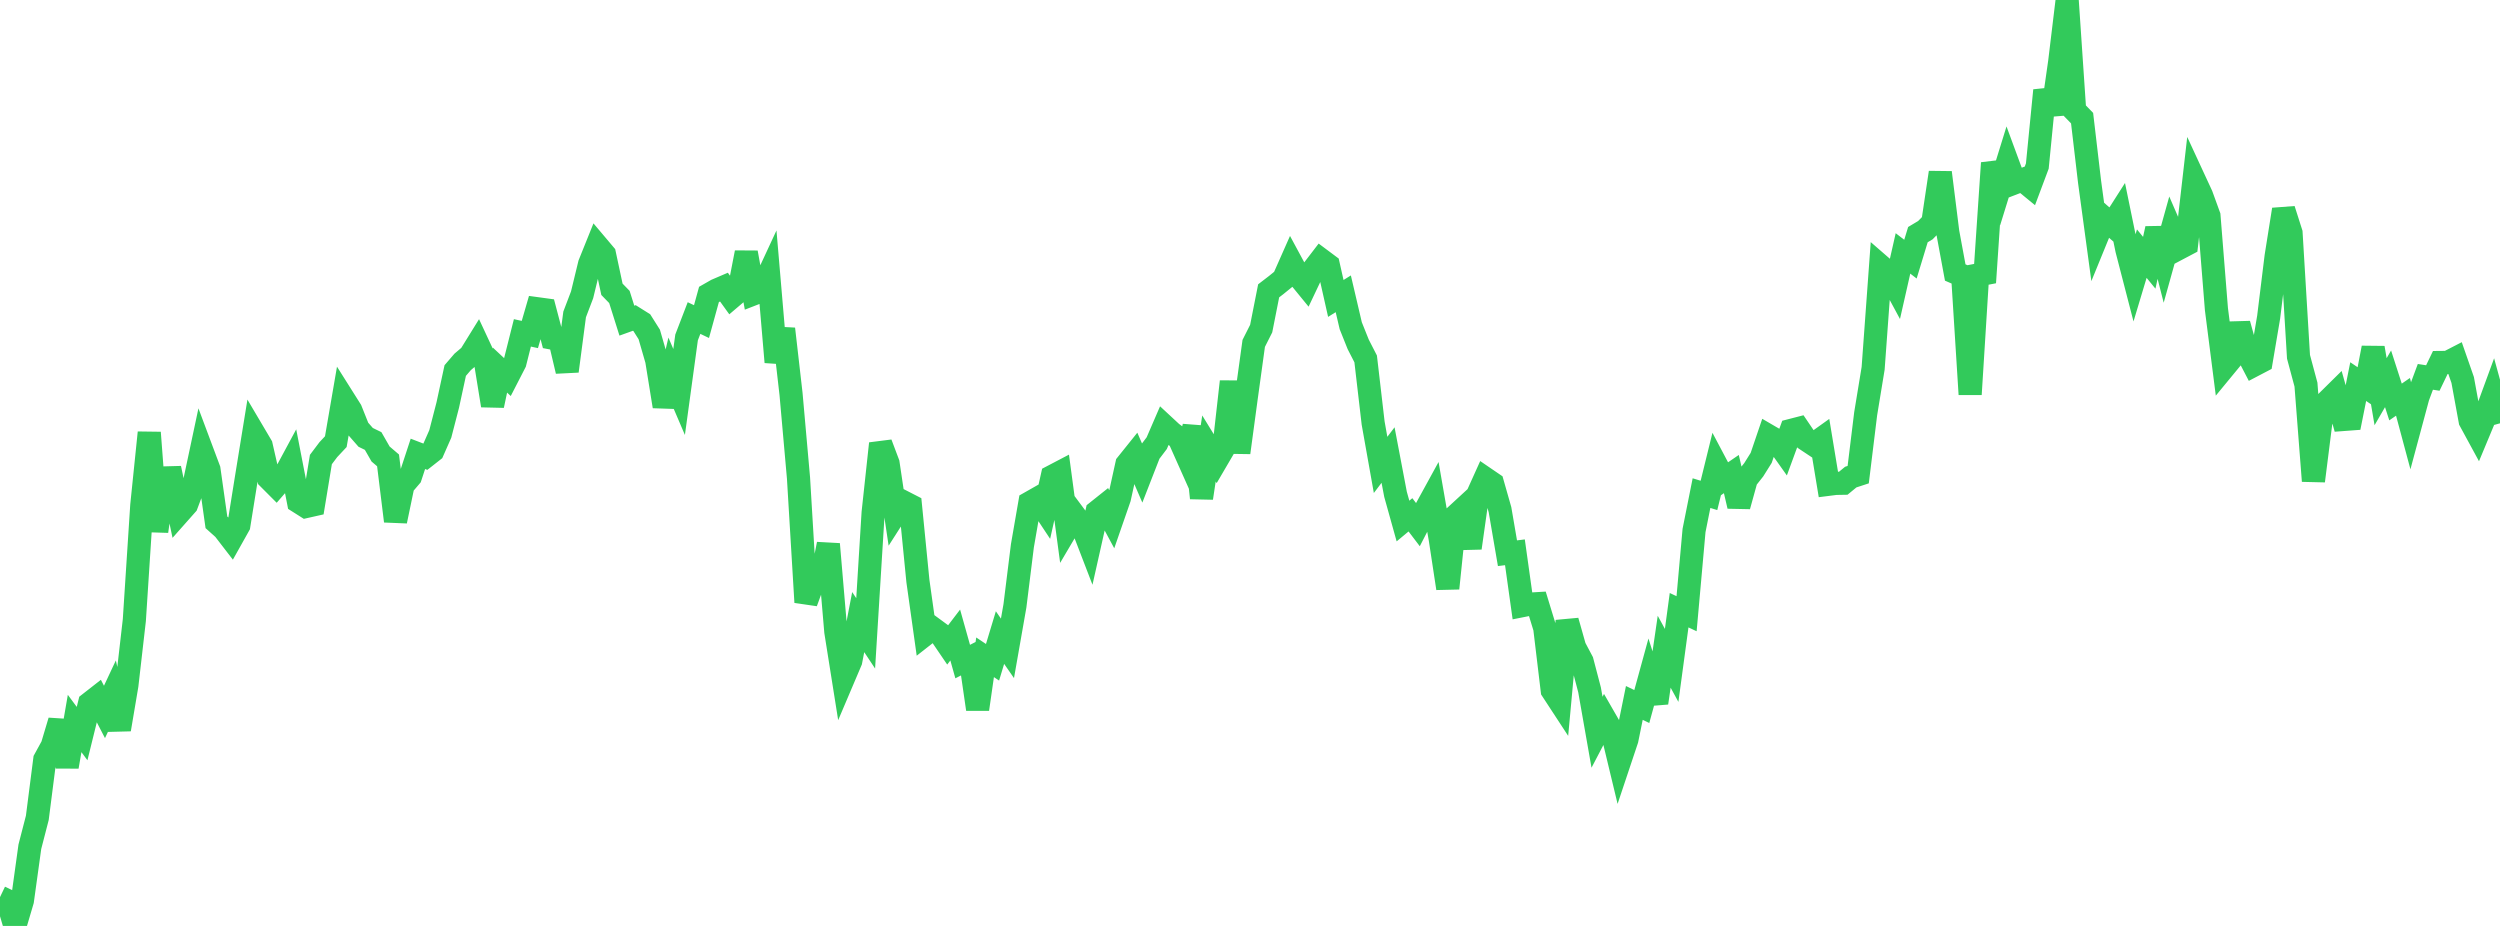 <?xml version="1.0" standalone="no"?>
<!DOCTYPE svg PUBLIC "-//W3C//DTD SVG 1.1//EN" "http://www.w3.org/Graphics/SVG/1.1/DTD/svg11.dtd">

<svg width="135" height="50" viewBox="0 0 135 50" preserveAspectRatio="none" 
  xmlns="http://www.w3.org/2000/svg"
  xmlns:xlink="http://www.w3.org/1999/xlink">


<polyline points="0.0, 48.445 0.403, 48.638 0.806, 50.0 1.209, 48.634 1.612, 45.724 2.015, 44.164 2.418, 41.016 2.821, 40.28 3.224, 38.931 3.627, 41.402 4.03, 39.068 4.433, 39.613 4.836, 37.981 5.239, 37.666 5.642, 38.445 6.045, 37.585 6.448, 39.388 6.851, 37.002 7.254, 33.49 7.657, 27.284 8.06, 23.362 8.463, 28.69 8.866, 25.809 9.269, 25.798 9.672, 27.701 10.075, 27.246 10.478, 26.171 10.881, 24.276 11.284, 25.353 11.687, 28.206 12.09, 28.568 12.493, 29.091 12.896, 28.372 13.299, 25.858 13.701, 23.382 14.104, 24.064 14.507, 25.829 14.91, 26.233 15.313, 25.769 15.716, 25.021 16.119, 27.096 16.522, 27.351 16.925, 27.26 17.328, 24.814 17.731, 24.28 18.134, 23.849 18.537, 21.51 18.94, 22.149 19.343, 23.158 19.746, 23.618 20.149, 23.814 20.552, 24.517 20.955, 24.861 21.358, 28.14 21.761, 26.206 22.164, 25.734 22.567, 24.508 22.97, 24.663 23.373, 24.346 23.776, 23.431 24.179, 21.873 24.582, 20.009 24.985, 19.541 25.388, 19.199 25.791, 18.548 26.194, 19.413 26.597, 21.897 27.0, 19.987 27.403, 20.364 27.806, 19.58 28.209, 17.975 28.612, 18.063 29.015, 16.672 29.418, 16.727 29.821, 18.258 30.224, 18.334 30.627, 20.04 31.03, 16.979 31.433, 15.921 31.836, 14.26 32.239, 13.259 32.642, 13.736 33.045, 15.622 33.448, 16.036 33.851, 17.315 34.254, 17.17 34.657, 17.423 35.06, 18.061 35.463, 19.455 35.866, 21.944 36.269, 20.225 36.672, 21.167 37.075, 18.222 37.478, 17.174 37.881, 17.366 38.284, 15.902 38.687, 15.672 39.09, 15.499 39.493, 16.058 39.896, 15.715 40.299, 13.639 40.701, 15.865 41.104, 15.709 41.507, 14.84 41.91, 19.553 42.313, 17.761 42.716, 21.276 43.119, 25.812 43.522, 32.521 43.925, 31.422 44.328, 31.414 44.731, 29.382 45.134, 34.108 45.537, 36.643 45.94, 35.695 46.343, 33.594 46.746, 34.202 47.149, 27.684 47.552, 23.953 47.955, 25.022 48.358, 27.726 48.761, 27.096 49.164, 27.303 49.567, 31.376 49.97, 34.247 50.373, 33.931 50.776, 34.227 51.179, 34.819 51.582, 34.291 51.985, 35.725 52.388, 35.519 52.791, 38.297 53.194, 35.494 53.597, 35.763 54.0, 34.429 54.403, 35.011 54.806, 32.716 55.209, 29.475 55.612, 27.151 56.015, 26.922 56.418, 27.53 56.821, 25.729 57.224, 25.518 57.627, 28.522 58.03, 27.839 58.433, 28.38 58.836, 29.427 59.239, 27.632 59.642, 27.311 60.045, 28.059 60.448, 26.898 60.851, 25.067 61.254, 24.565 61.657, 25.497 62.06, 24.464 62.463, 23.932 62.866, 23 63.269, 23.374 63.672, 23.675 64.075, 24.578 64.478, 23.045 64.881, 26.894 65.284, 24.219 65.687, 24.874 66.09, 24.185 66.493, 20.608 66.896, 24.44 67.299, 21.458 67.701, 18.543 68.104, 17.745 68.507, 15.705 68.91, 15.396 69.313, 15.069 69.716, 14.159 70.119, 14.906 70.522, 15.399 70.925, 14.549 71.328, 14.023 71.731, 14.324 72.134, 16.116 72.537, 15.865 72.94, 17.589 73.343, 18.595 73.746, 19.381 74.149, 22.843 74.552, 25.105 74.955, 24.573 75.358, 26.692 75.761, 28.136 76.164, 27.8 76.567, 28.33 76.97, 27.547 77.373, 26.812 77.776, 29.12 78.179, 31.769 78.582, 27.876 78.985, 27.505 79.388, 29.591 79.791, 26.728 80.194, 25.834 80.597, 26.109 81.0, 27.524 81.403, 29.874 81.806, 29.824 82.209, 32.703 82.612, 32.623 83.015, 32.599 83.418, 33.915 83.821, 37.28 84.224, 37.896 84.627, 33.531 85.03, 34.955 85.433, 35.715 85.836, 37.252 86.239, 39.541 86.642, 38.771 87.045, 39.472 87.448, 41.146 87.851, 39.94 88.254, 37.958 88.657, 38.153 89.06, 36.684 89.463, 37.955 89.866, 35.193 90.269, 35.931 90.672, 32.951 91.075, 33.141 91.478, 28.646 91.881, 26.628 92.284, 26.752 92.687, 25.114 93.09, 25.876 93.493, 25.6 93.896, 27.33 94.299, 25.876 94.701, 25.368 95.104, 24.725 95.507, 23.54 95.91, 23.775 96.313, 24.343 96.716, 23.243 97.119, 23.139 97.522, 23.734 97.925, 24.001 98.328, 23.713 98.731, 26.153 99.134, 26.102 99.537, 26.095 99.94, 25.763 100.343, 25.631 100.746, 22.342 101.149, 19.891 101.552, 14.364 101.955, 14.714 102.358, 15.462 102.761, 13.684 103.164, 13.994 103.567, 12.67 103.97, 12.429 104.373, 12.018 104.776, 9.317 105.179, 12.537 105.582, 14.715 105.985, 14.89 106.388, 21.293 106.791, 14.852 107.194, 14.774 107.597, 8.802 108.0, 10.076 108.403, 8.774 108.806, 9.867 109.209, 9.712 109.612, 10.043 110.015, 8.967 110.418, 4.883 110.821, 6.162 111.224, 3.338 111.627, 0.0 112.03, 5.965 112.433, 6.38 112.836, 9.811 113.239, 12.782 113.642, 11.796 114.045, 12.148 114.448, 11.517 114.851, 13.481 115.254, 15.037 115.657, 13.696 116.06, 14.19 116.463, 12.346 116.866, 13.924 117.269, 12.478 117.672, 13.406 118.075, 13.193 118.478, 9.678 118.881, 10.549 119.284, 11.659 119.687, 16.694 120.09, 19.852 120.493, 19.363 120.896, 17.492 121.299, 18.95 121.701, 19.722 122.104, 19.511 122.507, 17.127 122.91, 13.848 123.313, 11.315 123.716, 12.579 124.119, 19.267 124.522, 20.768 124.925, 25.972 125.328, 22.778 125.731, 21.619 126.134, 21.221 126.537, 22.652 126.94, 22.622 127.343, 20.607 127.746, 20.88 128.149, 18.784 128.552, 21.152 128.955, 20.456 129.358, 21.707 129.761, 21.429 130.164, 22.932 130.567, 21.434 130.97, 20.35 131.373, 20.412 131.776, 19.575 132.179, 19.571 132.582, 19.363 132.985, 20.519 133.388, 22.72 133.791, 23.461 134.194, 22.494 134.597, 21.395 135.0, 22.859" fill="none" stroke="#32ca5b" stroke-width="1.25"/>

</svg>